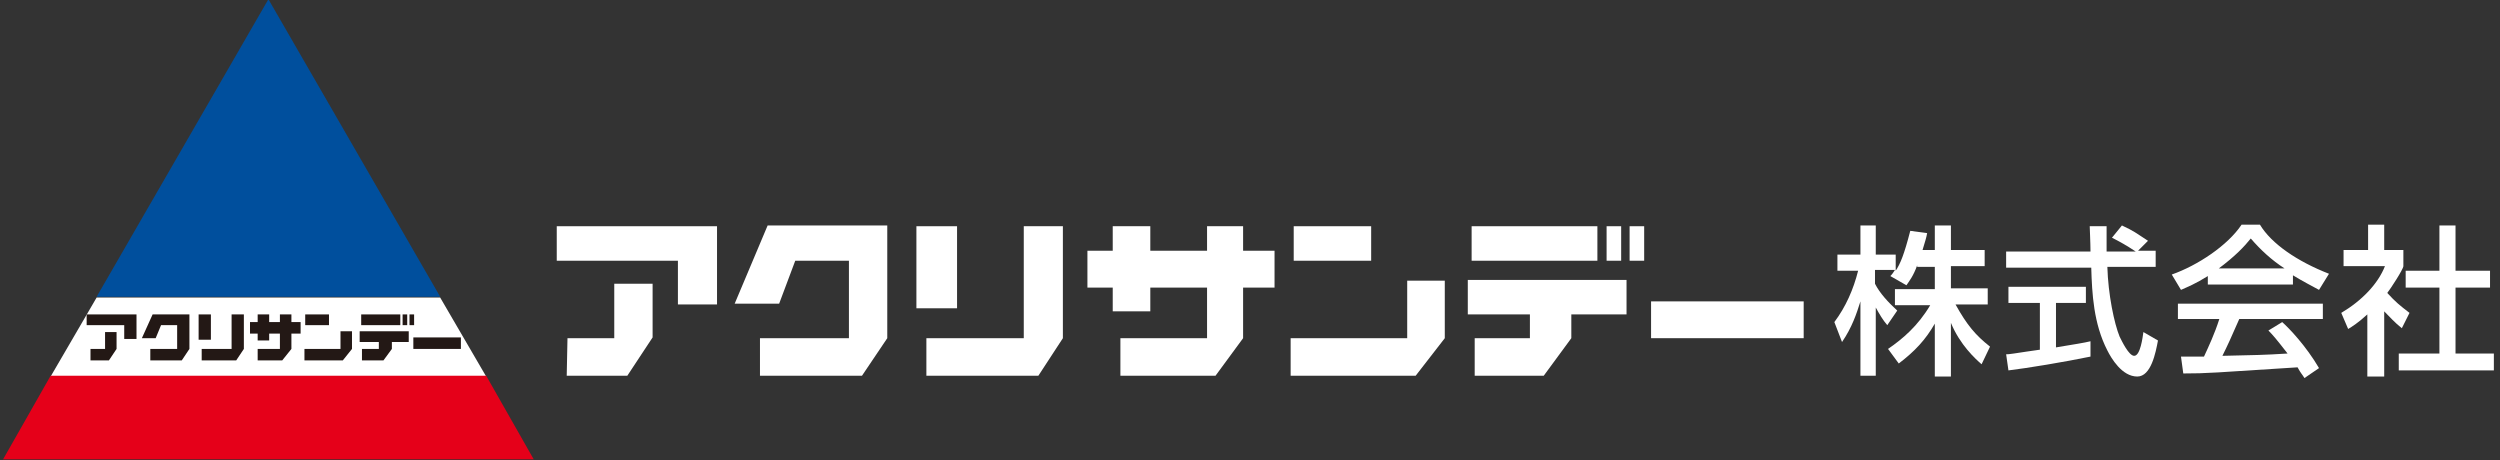 <?xml version="1.0" encoding="utf-8"?>
<!-- Generator: Adobe Illustrator 25.0.0, SVG Export Plug-In . SVG Version: 6.00 Build 0)  -->
<svg version="1.1" id="レイヤー_1" xmlns="http://www.w3.org/2000/svg" xmlns:xlink="http://www.w3.org/1999/xlink" x="0px"
	 y="0px" viewBox="0 0 326 60" style="enable-background:new 0 0 326 60;" xml:space="preserve">
<rect x="0" y="0" width="326" height="60" fill="#333333" stroke="none"/>
<style type="text/css">
	.st0{fill:#FFFFFF;}
	.st1{display:none;}
	.st2{display:inline;fill:#231815;}
	.st3{display:inline;fill:#E50019;}
	.st4{display:inline;fill:#004F9D;}
	.st5{fill:#231815;}
	.st6{fill:#E50019;}
	.st7{fill:#004F9D;}
</style>
<polygon class="st0" points="6.6,49.1 63.4,49.1 57.4,38.8 12.6,38.8 "/>
<g class="st1">
	<polygon class="st2" points="17.8,41 17.8,41 16.2,41 11.3,41 11.3,42.4 16.2,42.4 16.2,44.2 17.8,44.2 17.8,42.4 17.8,42.4 	"/>
	<polygon class="st2" points="13.7,43.3 13.7,45.5 11.8,45.5 11.8,47 14.2,47 15.2,45.5 15.2,43.3 	"/>
	<polygon class="st2" points="24.7,42.4 24.7,41 19.9,41 18.5,44.1 20.3,44.1 21,42.4 23.1,42.4 23.1,45.5 19.6,45.5 19.6,47 
		23.7,47 24.7,45.5 24.7,45.5 24.7,42.4 	"/>
	<rect x="25.9" y="41" class="st2" width="1.6" height="3.3"/>
	<polygon class="st2" points="30.2,41 30.2,45.5 26.3,45.5 26.3,47 30.8,47 31.8,45.5 31.8,41 	"/>
	<polygon class="st2" points="39.2,42 38,42 38,41 36.5,41 36.5,42 35.1,42 35.1,41 33.6,41 33.6,42 32.6,42 32.6,43.5 33.6,43.5 
		33.6,44.4 35.1,44.4 35.1,43.5 36.5,43.5 36.5,45.5 33.6,45.5 33.6,47 36.8,47 38,45.5 38,43.5 39.2,43.5 	"/>
	<rect x="39.8" y="41" class="st2" width="3.1" height="1.4"/>
	<polygon class="st2" points="44.4,43.2 44.4,45.5 39.7,45.5 39.7,47 44.7,47 45.9,45.5 45.9,43.2 	"/>
	<rect x="47.1" y="41" class="st2" width="5.1" height="1.4"/>
	<rect x="52.5" y="41" class="st2" width="0.6" height="1.4"/>
	<rect x="53.4" y="41" class="st2" width="0.6" height="1.4"/>
	<polygon class="st2" points="53.3,43.2 46.9,43.2 46.9,44.6 49.4,44.6 49.4,45.5 47.2,45.5 47.2,47 50,47 51.1,45.5 51.1,44.6 
		53.3,44.6 	"/>
	<rect x="53.9" y="44" class="st2" width="6.2" height="1.5"/>
	<polygon class="st3" points="63.4,49 6.6,49 0.4,59.9 69.6,59.9 	"/>
	<polygon class="st4" points="57.4,38.7 35,-0.1 15.9,33 12.6,38.7 	"/>
</g>
<g>
	<g>
		<polygon class="st0" points="93.5,29.5 93.5,29.5 88.4,29.5 72.6,29.5 72.6,34 88.4,34 88.4,39.7 93.5,39.7 93.5,34 93.5,34 		"/>
		<polygon class="st0" points="80.1,37 80.1,44.1 74,44.1 73.9,49 81.8,49 85.1,44 85.1,37 		"/>
	</g>
	<g>
		<rect x="119.5" y="29.5" class="st0" width="5.3" height="10.7"/>
		<polygon class="st0" points="133.5,29.5 133.5,44.1 120.8,44.1 120.8,49 135.4,49 138.6,44.1 138.6,29.5 		"/>
	</g>
	<polygon class="st0" points="166.2,32.7 162.1,32.7 162.1,29.5 157.4,29.5 157.4,32.7 150,32.7 150,29.5 145.1,29.5 145.1,32.7 
		141.8,32.7 141.8,37.5 145.1,37.5 145.1,40.6 150,40.6 150,37.5 157.4,37.5 157.4,44.1 146.1,44.1 146.1,49 158.5,49 162.1,44.1 
		162.1,37.5 166.2,37.5 	"/>
	<g>
		<rect x="168.7" y="29.5" class="st0" width="10.1" height="4.5"/>
		<polygon class="st0" points="183.5,36.6 183.5,44.1 168.3,44.1 168.3,49 184.6,49 188.4,44.1 188.4,36.6 		"/>
	</g>
	<rect x="191.9" y="29.5" class="st0" width="16.4" height="4.5"/>
	<rect x="209.5" y="29.5" class="st0" width="1.9" height="4.5"/>
	<rect x="212.5" y="29.5" class="st0" width="1.9" height="4.5"/>
	<polygon class="st0" points="212.1,36.5 191.4,36.5 191.4,41 199.5,41 199.5,44.1 192.3,44.1 192.3,49 201.3,49 204.9,44.1 
		204.9,41 212.1,41 	"/>
	<rect x="215.3" y="39.3" class="st0" width="19.9" height="4.8"/>
	<polygon class="st0" points="100.1,29.4 95.8,39.6 101.6,39.6 103.7,34 110.7,34 110.7,44.1 99.1,44.1 99.1,49 112.4,49 
		115.7,44.1 115.7,29.4 	"/>
	<polygon class="st5" points="17.8,41 17.8,41 16.2,41 11.3,41 11.3,42.4 16.2,42.4 16.2,44.2 17.8,44.2 17.8,42.4 17.8,42.4 	"/>
	<polygon class="st5" points="13.7,43.3 13.7,45.5 11.8,45.5 11.8,47 14.2,47 15.2,45.5 15.2,43.3 	"/>
	<polygon class="st5" points="24.7,42.4 24.7,41 19.9,41 18.5,44.1 20.3,44.1 21,42.4 23.1,42.4 23.1,45.5 19.6,45.5 19.6,47 
		23.7,47 24.7,45.5 24.7,45.5 24.7,42.4 	"/>
	<rect x="25.9" y="41" class="st5" width="1.6" height="3.3"/>
	<polygon class="st5" points="30.2,41 30.2,45.5 26.3,45.5 26.3,47 30.8,47 31.8,45.5 31.8,41 	"/>
	<polygon class="st5" points="39.2,42 38,42 38,41 36.5,41 36.5,42 35.1,42 35.1,41 33.6,41 33.6,42 32.6,42 32.6,43.5 33.6,43.5 
		33.6,44.4 35.1,44.4 35.1,43.5 36.5,43.5 36.5,45.5 33.6,45.5 33.6,47 36.8,47 38,45.5 38,43.5 39.2,43.5 	"/>
	<rect x="39.8" y="41" class="st5" width="3.1" height="1.4"/>
	<polygon class="st5" points="44.4,43.2 44.4,45.5 39.7,45.5 39.7,47 44.7,47 45.9,45.5 45.9,43.2 	"/>
	<rect x="47.1" y="41" class="st5" width="5.1" height="1.4"/>
	<rect x="52.5" y="41" class="st5" width="0.6" height="1.4"/>
	<rect x="53.4" y="41" class="st5" width="0.6" height="1.4"/>
	<polygon class="st5" points="53.3,43.2 46.9,43.2 46.9,44.6 49.4,44.6 49.4,45.5 47.2,45.5 47.2,47 50,47 51.1,45.5 51.1,44.6 
		53.3,44.6 	"/>
	<rect x="53.9" y="44" class="st5" width="6.2" height="1.5"/>
	<polygon class="st6" points="63.4,49 6.6,49 0.4,59.9 69.6,59.9 	"/>
	<polygon class="st7" points="57.4,38.7 35,-0.1 12.6,38.7 	"/>
	<g>
		<path class="st0" d="M250,34.6c-0.5,1.4-1,2-1.4,2.6l-2.1-1.2c0.3-0.3,0.4-0.5,0.6-0.8h-2.6V37c0.6,1.2,1.7,2.4,2.9,3.5l-1.3,1.9
			c-0.6-0.7-1-1.4-1.5-2.3h0V49h-2v-9.7h0c-0.5,1.6-1.1,3.4-2.4,5.3l-1-2.6c1.5-2,2.5-4.3,3.1-6.7h-2.7v-2.1h3v-3.8h2v3.8h2.6v2.1h0
			c0.6-0.9,1.1-2.1,1.9-5.2l2.2,0.3c-0.1,0.6-0.3,1.2-0.6,2.2h1.6v-3.2h2.1v3.2h4.4v2.1h-4.4v2.9h4.8v2.1H255c1.5,2.7,2.6,4,4.5,5.5
			l-1.1,2.3c-0.8-0.7-2.8-2.5-4-5.4h0v7h-2.1v-6.9h0c-1.2,2.1-2.6,3.6-4.7,5.2l-1.4-1.9c1.9-1.3,3.9-3,5.5-5.7h-4.6v-2.1h5.2v-2.9
			H250z"/>
		<path class="st0" d="M278.8,32.7h2.3v2.1h-6.3c0.1,3.6,0.9,7.4,1.6,9.1c0.3,0.6,1.2,2.5,1.9,2.5c0.8,0,1.1-2.4,1.2-3.1l1.9,1.1
			c-0.3,1.6-0.9,4.7-2.7,4.7c-2,0-3.4-2.4-3.9-3.4c-1.8-3.5-2-7.4-2.1-10.8h-11.1v-2.1h11c0-1.1-0.1-3-0.1-3.3h2.2
			c0,1.1,0,1.8,0,3.3h3.8v0c-1.2-0.8-2.1-1.3-3.1-1.8l1.3-1.6c1.7,0.8,1.7,0.9,3.4,2L278.8,32.7z M261.6,46.2c0.5,0,0.8-0.1,1-0.1
			c0.5-0.1,2.8-0.4,3.4-0.5v-6.1h-4.1v-2.1H272v2.1h-3.9v5.8c2.4-0.4,3.7-0.6,4.5-0.8v2c-3.4,0.7-8.2,1.5-10.7,1.8L261.6,46.2z"/>
		<path class="st0" d="M289.2,35.1L289.2,35.1c2.3-1.7,3.5-3,4.3-4c1.3,1.5,2.7,2.8,4.4,3.9v0H289.2z M302.4,48
			c-1.7-2.9-3.9-5.2-4.8-6l-1.8,1.1c0.6,0.6,1.1,1.2,2.5,3c-3.2,0.2-4.2,0.2-8.5,0.3c0.6-1.2,1.2-2.5,2.2-4.8h10.9v-2H284v2h5.4
			c-0.6,1.9-1.4,3.6-2,4.9c-1,0-2.6,0-3,0l0.3,2.2c3.2,0,3.9-0.1,14.9-0.8c0.5,0.9,0.6,0.9,0.9,1.4L302.4,48z M287.9,37.1H299v-1.2
			c1.3,0.8,2.5,1.4,3.4,1.9l1.3-2.1c-4.1-1.6-7.5-3.9-9-6.4h-2.4c-1.8,2.7-5.7,5.3-9.1,6.5l1.2,2c0.9-0.4,1.9-0.8,3.5-1.8V37.1z"/>
		<path class="st0" d="M310.8,49.1h-2.1V41c-1.2,1.1-2,1.6-2.5,1.9l-0.9-2.1c2.7-1.6,4.8-3.8,5.7-6.1h-5.4v-2.1h3.2v-3.3h2.1v3.3
			h2.5v2.1c0,0.4-1.7,3-2.1,3.5c1.1,1.2,1.6,1.6,2.9,2.6l-1,2c-1-0.8-1.5-1.4-2.3-2.2V49.1z M318,29.4h2.2v5.9h4.5v2.2h-4.5v8.6h5
			v2.2h-12.4v-2.2h5.3v-8.6h-4.4v-2.2h4.4V29.4z"/>
	</g>
</g>
</svg>

